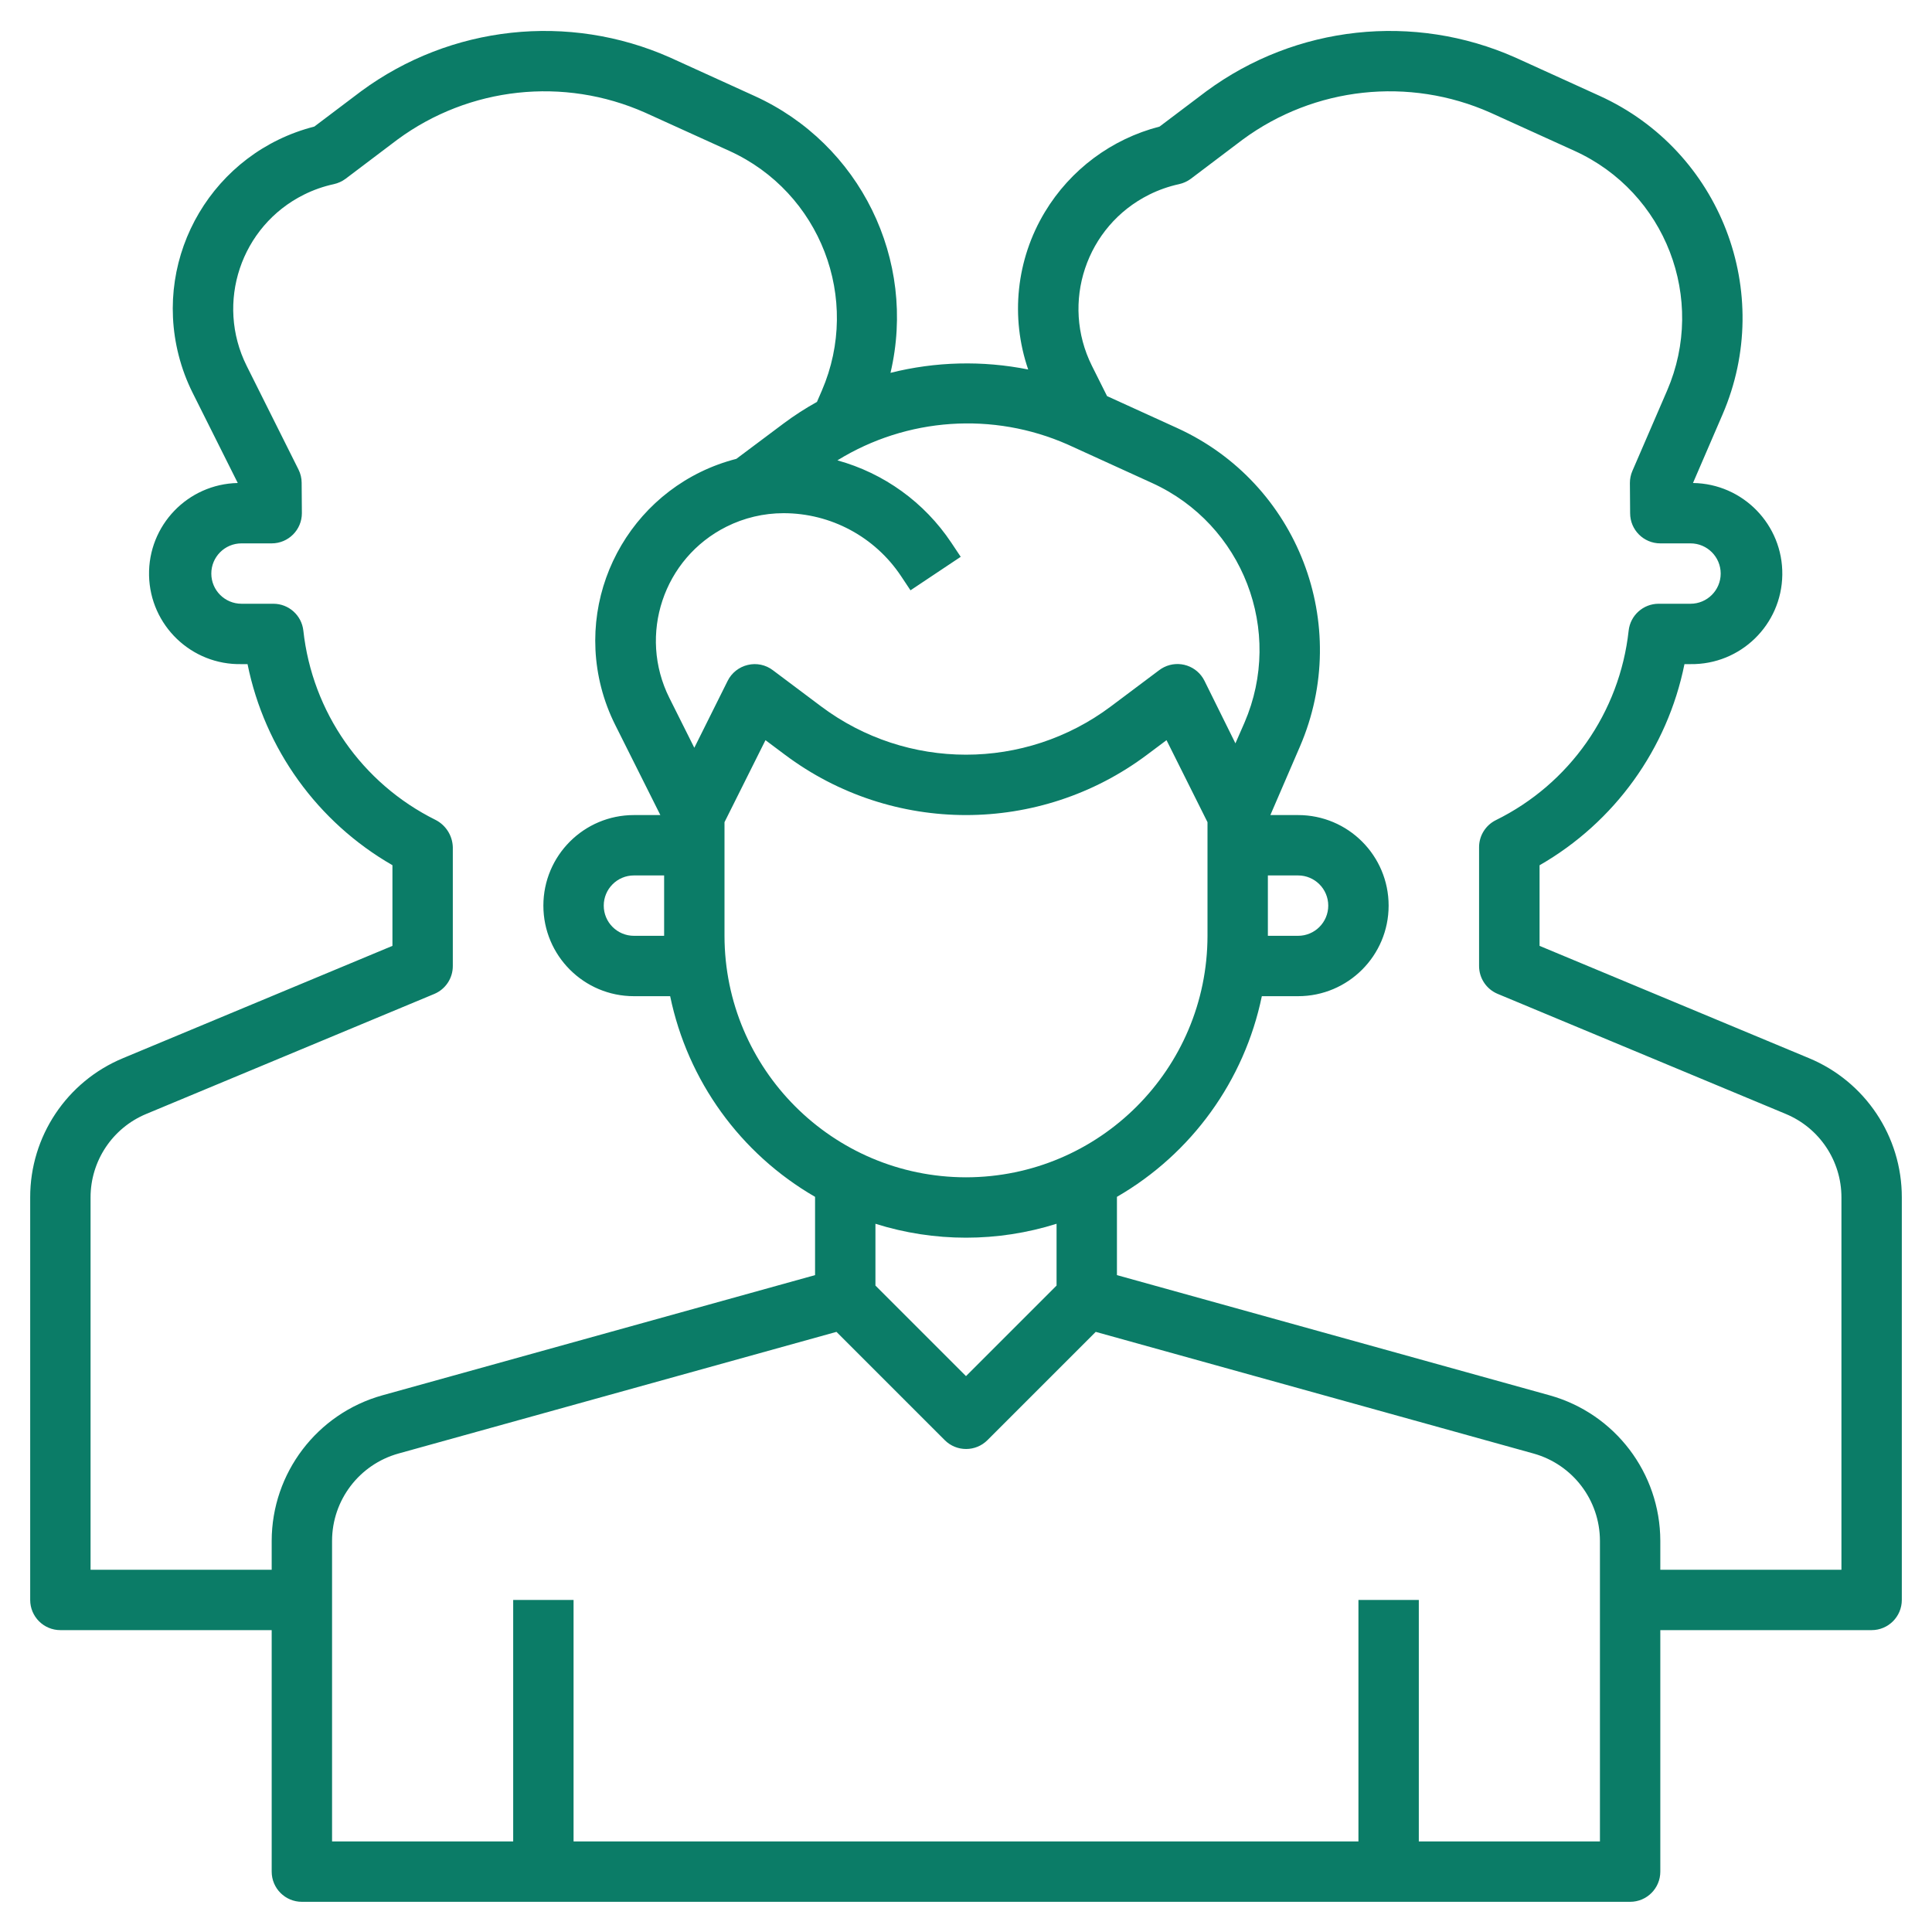 <svg width="512" height="512" xmlns="http://www.w3.org/2000/svg" xmlns:xlink="http://www.w3.org/1999/xlink" overflow="hidden"><defs><clipPath id="clip0"><rect x="1016" y="126" width="512" height="512"/></clipPath></defs><g clip-path="url(#clip0)" transform="translate(-1016 -126)"><path d="M1495.38 406.416 1424 376.664 1424 355.304C1443.88 343.894 1457.87 324.469 1462.4 302L1464 302C1477.26 302.181 1488.15 291.583 1488.33 278.328 1488.51 265.073 1477.91 254.181 1464.66 254L1472.5 235.824C1486.43 203.516 1471.96 165.997 1439.94 151.416L1417.6 141.256C1390.7 129.311 1359.45 132.707 1335.74 150.152L1323.3 159.544C1310.59 162.817 1299.67 170.95 1292.9 182.192 1285.32 194.763 1283.71 210.042 1288.48 223.92 1276.4 221.504 1263.94 221.807 1251.99 224.808 1259.04 194.875 1243.94 164.133 1215.94 151.424L1193.6 141.256C1166.7 129.311 1135.45 132.707 1111.74 150.152L1099.3 159.544C1072.63 166.359 1056.53 193.502 1063.35 220.171 1064.23 223.61 1065.47 226.946 1067.06 230.12L1079.01 254C1065.75 254.274 1055.23 265.241 1055.5 278.496 1055.78 291.751 1066.75 302.274 1080 302L1081.6 302C1086.15 324.457 1100.14 343.871 1120 355.288L1120 376.664 1048.62 406.416C1033.69 412.603 1023.97 427.181 1024 443.336L1024 550C1024 554.418 1027.58 558 1032 558L1088 558 1088 622C1088 626.418 1091.58 630 1096 630L1448 630C1452.42 630 1456 626.418 1456 622L1456 558 1512 558C1516.42 558 1520 554.418 1520 550L1520 443.336C1520.03 427.181 1510.31 412.603 1495.38 406.416ZM1298.98 243.816 1321.31 254C1345.4 264.974 1356.29 293.205 1345.8 317.512L1343.4 322.992 1335.2 306.424C1333.24 302.465 1328.44 300.846 1324.48 302.808 1324.03 303.031 1323.6 303.296 1323.2 303.6L1310.4 313.2C1287.64 330.266 1256.36 330.266 1233.6 313.2L1220.8 303.6C1218.91 302.168 1216.47 301.66 1214.17 302.216 1211.86 302.758 1209.9 304.3 1208.84 306.424L1200 324.168 1193.39 310.96C1185.04 294.247 1191.81 273.926 1208.53 265.57 1213.22 263.226 1218.39 262.003 1223.63 262 1236.15 261.988 1247.84 268.244 1254.78 278.664L1257.29 282.44 1270.6 273.56 1268.09 269.792C1260.98 259.138 1250.27 251.402 1237.92 248 1256.34 236.63 1279.18 235.066 1298.98 243.816ZM1352 358 1360 358C1364.42 358 1368 361.582 1368 366 1368 370.418 1364.42 374 1360 374L1352 374ZM1248 450.312C1263.62 455.23 1280.38 455.23 1296 450.312L1296 466.688 1272 490.688 1248 466.688ZM1272 438C1236.67 437.96 1208.04 409.33 1208 374L1208 343.888 1218.86 322.152 1224 326C1252.44 347.334 1291.56 347.334 1320 326L1325.14 322.152 1336 343.888 1336 374C1335.96 409.33 1307.33 437.96 1272 438ZM1192 374 1184 374C1179.58 374 1176 370.418 1176 366 1176 361.582 1179.58 358 1184 358L1192 358ZM1088 534.32 1088 542 1040 542 1040 443.336C1039.99 433.65 1045.82 424.914 1054.77 421.2L1131.08 389.408C1134.07 388.162 1136.01 385.238 1136 382L1136 350.512C1135.91 347.424 1134.13 344.634 1131.37 343.256 1111.93 333.589 1098.75 314.697 1096.39 293.12 1095.94 289.067 1092.52 286 1088.44 286L1080 286C1075.58 286 1072 282.418 1072 278 1072 273.582 1075.58 270 1080 270L1088 270C1092.42 270 1096 266.418 1096 262 1096 261.982 1096 261.962 1096 261.944L1095.94 253.944C1095.94 252.722 1095.65 251.518 1095.1 250.424L1081.37 222.96C1073.03 206.245 1079.82 185.933 1096.53 177.592 1099.05 176.334 1101.72 175.396 1104.47 174.8 1105.6 174.549 1106.67 174.061 1107.6 173.368L1121.36 162.968C1140.37 148.998 1165.4 146.281 1186.96 155.848L1209.31 166C1233.4 176.975 1244.29 205.205 1233.8 229.512L1232.5 232.512C1229.47 234.194 1226.54 236.078 1223.76 238.152L1211.14 247.6 1211.14 247.6C1184.52 254.439 1168.49 281.565 1175.32 308.186 1176.2 311.612 1177.45 314.934 1179.03 318.096L1191 342 1184 342C1170.74 342 1160 352.745 1160 366 1160 379.255 1170.74 390 1184 390L1193.6 390C1198.23 412.389 1212.2 431.735 1232 443.176L1232 463.92 1117.3 495.784C1100.01 500.626 1088.04 516.366 1088 534.32ZM1440 614 1392 614 1392 550 1376 550 1376 614 1168 614 1168 550 1152 550 1152 614 1104 614 1104 534.32C1104.02 523.541 1111.22 514.093 1121.6 511.2L1237.67 478.96 1266.37 507.656C1269.49 510.779 1274.56 510.779 1277.68 507.656L1306.38 478.96 1422.4 511.2C1432.78 514.093 1439.98 523.541 1440 534.32ZM1504 542 1456 542 1456 534.32C1455.96 516.366 1443.99 500.626 1426.7 495.784L1312 463.92 1312 443.176C1331.8 431.735 1345.77 412.389 1350.4 390L1360 390C1373.26 390 1384 379.255 1384 366 1384 352.745 1373.26 342 1360 342L1352.66 342 1360.5 323.832C1374.43 291.524 1359.96 254.005 1327.94 239.424L1309.38 230.968 1305.38 222.968C1297.03 206.255 1303.81 185.942 1320.52 177.596 1323.05 176.336 1325.72 175.397 1328.47 174.8 1329.6 174.549 1330.67 174.061 1331.6 173.368L1345.36 162.968C1364.37 148.998 1389.4 146.281 1410.96 155.848L1433.31 166C1457.4 176.975 1468.29 205.205 1457.8 229.512L1448.6 250.8C1448.16 251.81 1447.94 252.899 1447.94 254L1448 262C1448 266.418 1451.58 270 1456 270L1464 270C1468.42 270 1472 273.582 1472 278 1472 282.418 1468.42 286 1464 286L1455.56 286C1451.48 286 1448.06 289.067 1447.61 293.12 1445.24 314.782 1431.96 333.73 1412.41 343.352 1409.69 344.703 1407.97 347.476 1407.97 350.512L1407.97 382C1407.97 385.229 1409.91 388.141 1412.89 389.384L1489.23 421.2C1498.18 424.914 1504.01 433.65 1504 443.336Z" fill="#0B7C67"/></g></svg>